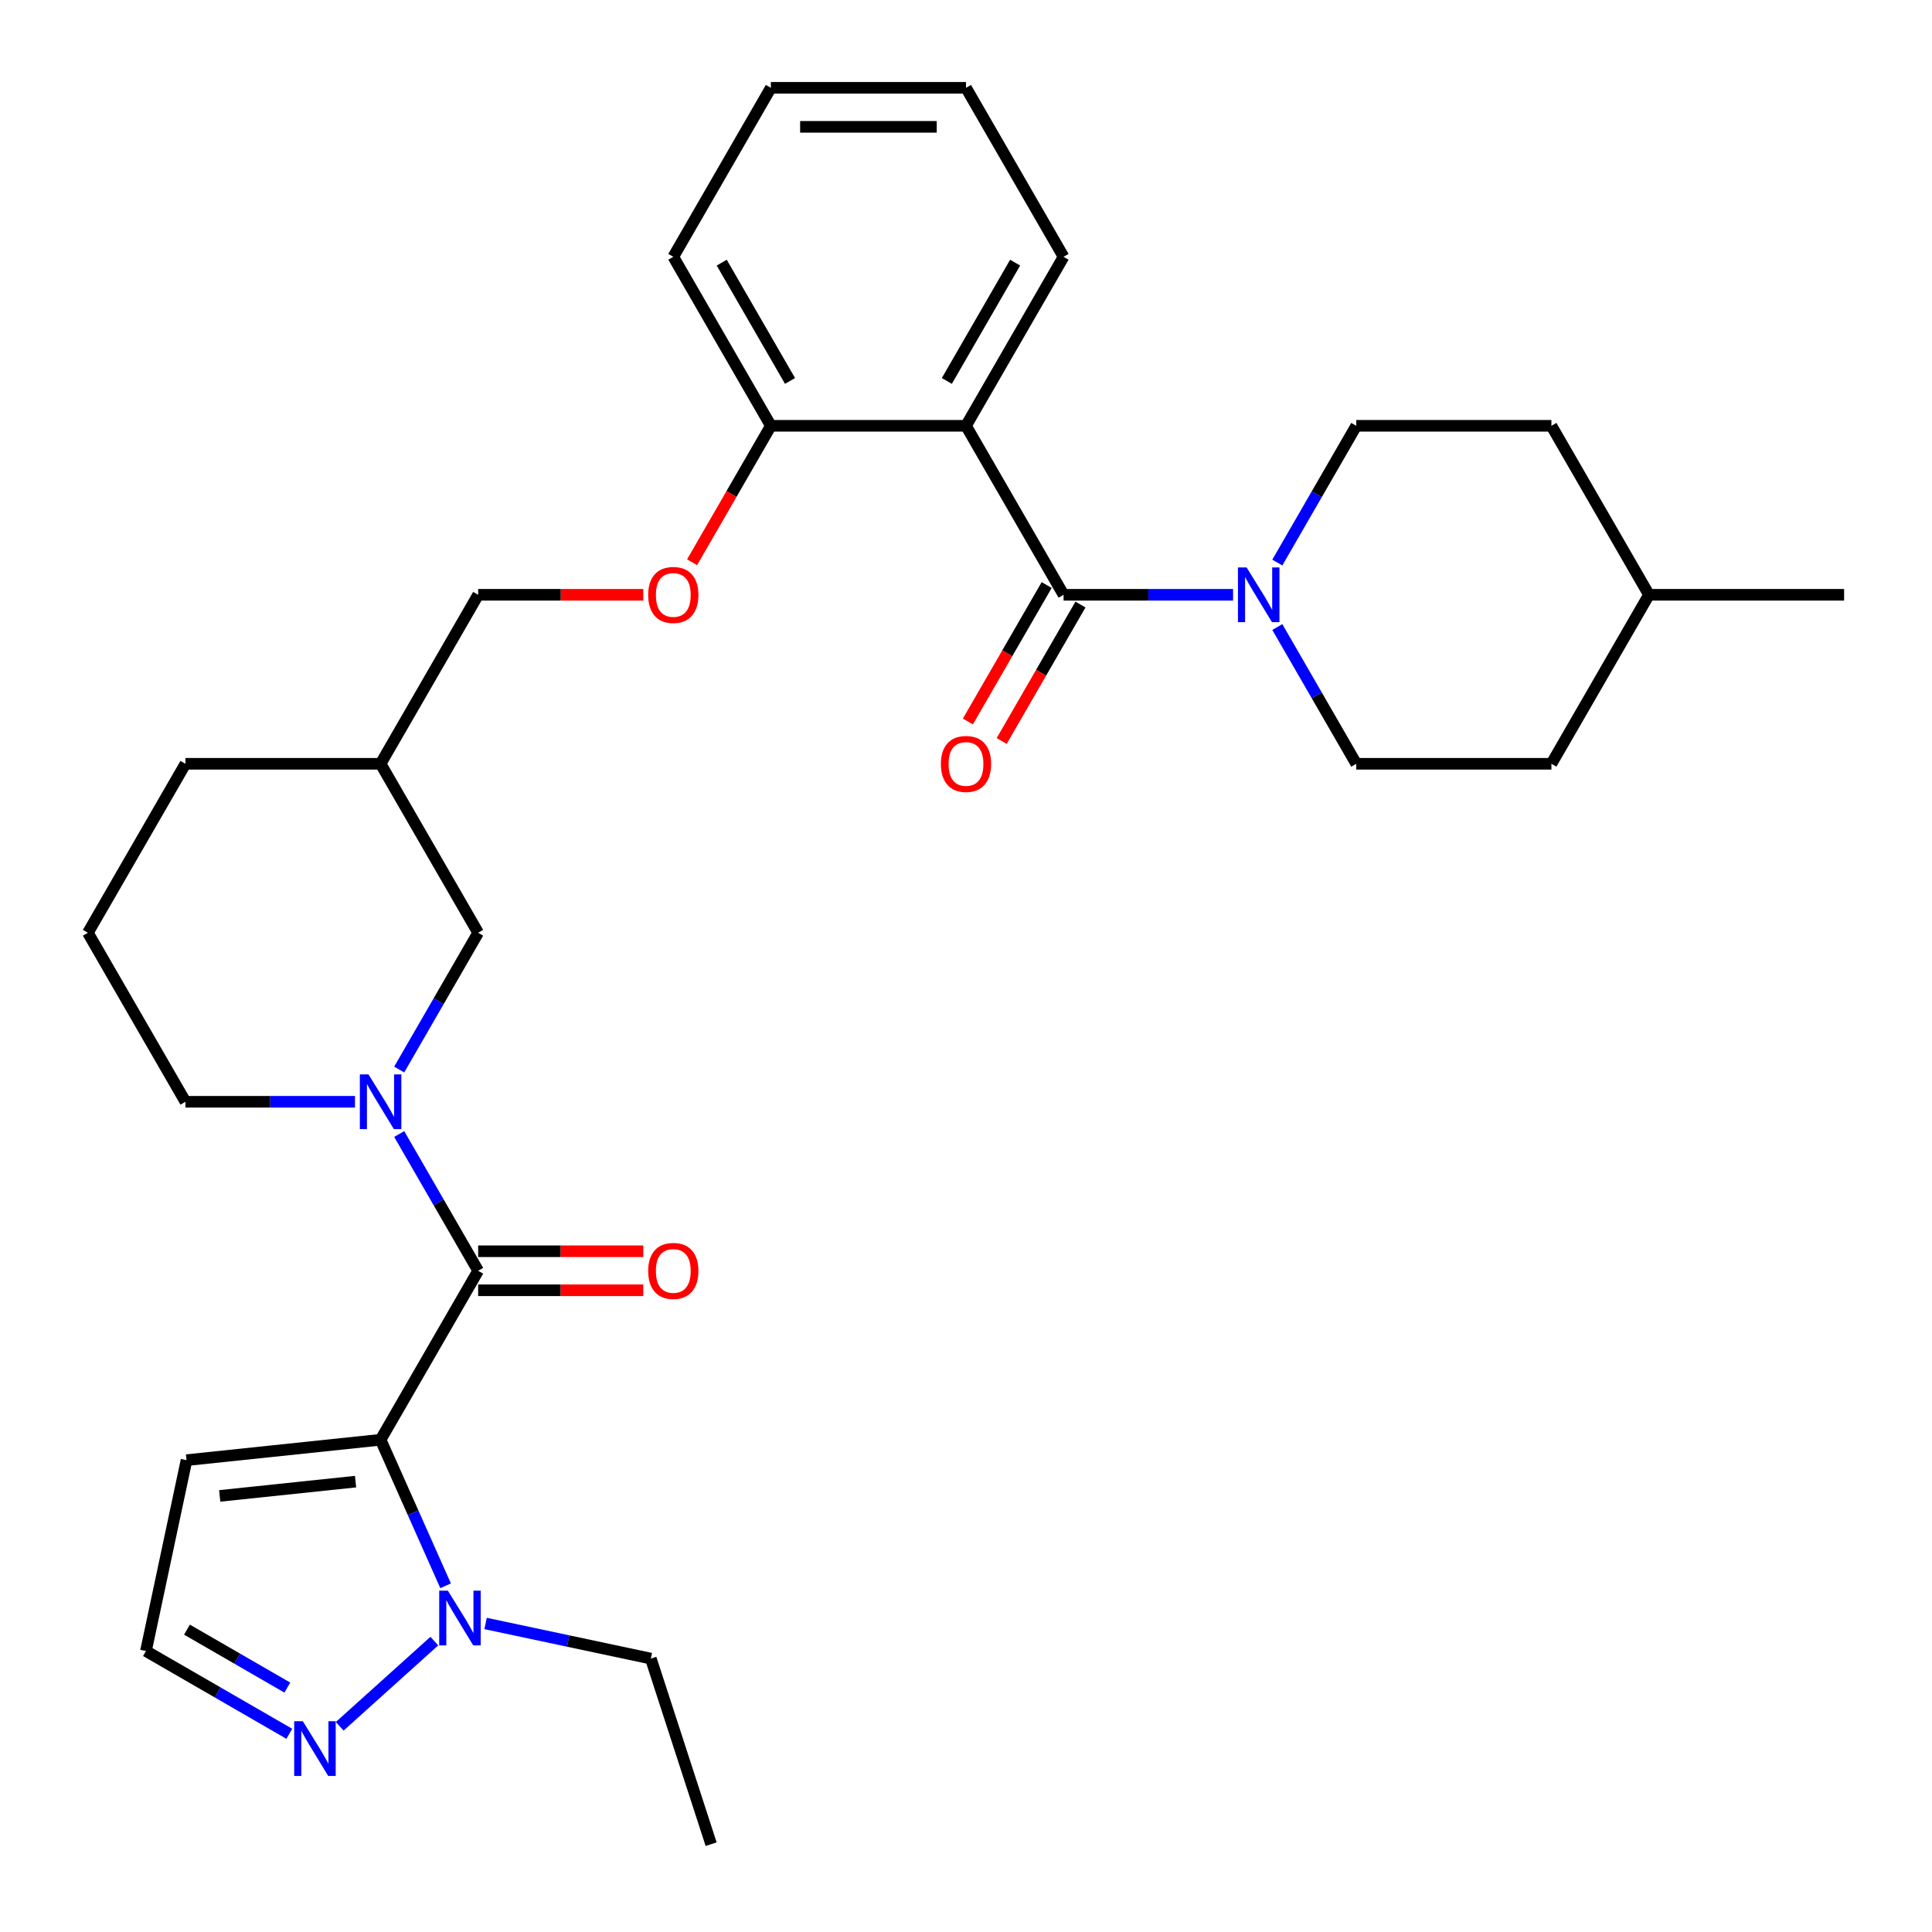<?xml version='1.0' encoding='iso-8859-1'?>
<svg version='1.1' baseProfile='full'
              xmlns='http://www.w3.org/2000/svg'
                      xmlns:rdkit='http://www.rdkit.org/xml'
                      xmlns:xlink='http://www.w3.org/1999/xlink'
                  xml:space='preserve'
width='1000px' height='1000px' viewBox='0 0 1000 1000'>
<!-- END OF HEADER -->
<rect style='opacity:1.0;fill:#FFFFFF;stroke:none' width='1000' height='1000' x='0' y='0'> </rect>
<path class='bond-0' d='M 196.994,745.217 L 247.495,657.747' style='fill:none;fill-rule:evenodd;stroke:#000000;stroke-width:6px;stroke-linecap:butt;stroke-linejoin:miter;stroke-opacity:1' />
<path class='bond-4' d='M 196.994,745.217 L 213.82,783.01' style='fill:none;fill-rule:evenodd;stroke:#000000;stroke-width:6px;stroke-linecap:butt;stroke-linejoin:miter;stroke-opacity:1' />
<path class='bond-4' d='M 213.82,783.01 L 230.646,820.802' style='fill:none;fill-rule:evenodd;stroke:#0000FF;stroke-width:6px;stroke-linecap:butt;stroke-linejoin:miter;stroke-opacity:1' />
<path class='bond-7' d='M 196.994,745.217 L 96.545,755.775' style='fill:none;fill-rule:evenodd;stroke:#000000;stroke-width:6px;stroke-linecap:butt;stroke-linejoin:miter;stroke-opacity:1' />
<path class='bond-7' d='M 184.038,766.891 L 113.724,774.281' style='fill:none;fill-rule:evenodd;stroke:#000000;stroke-width:6px;stroke-linecap:butt;stroke-linejoin:miter;stroke-opacity:1' />
<path class='bond-2' d='M 247.495,657.747 L 227.061,622.354' style='fill:none;fill-rule:evenodd;stroke:#000000;stroke-width:6px;stroke-linecap:butt;stroke-linejoin:miter;stroke-opacity:1' />
<path class='bond-2' d='M 227.061,622.354 L 206.627,586.962' style='fill:none;fill-rule:evenodd;stroke:#0000FF;stroke-width:6px;stroke-linecap:butt;stroke-linejoin:miter;stroke-opacity:1' />
<path class='bond-11' d='M 247.495,667.847 L 290.233,667.847' style='fill:none;fill-rule:evenodd;stroke:#000000;stroke-width:6px;stroke-linecap:butt;stroke-linejoin:miter;stroke-opacity:1' />
<path class='bond-11' d='M 290.233,667.847 L 332.972,667.847' style='fill:none;fill-rule:evenodd;stroke:#FF0000;stroke-width:6px;stroke-linecap:butt;stroke-linejoin:miter;stroke-opacity:1' />
<path class='bond-11' d='M 247.495,647.647 L 290.233,647.647' style='fill:none;fill-rule:evenodd;stroke:#000000;stroke-width:6px;stroke-linecap:butt;stroke-linejoin:miter;stroke-opacity:1' />
<path class='bond-11' d='M 290.233,647.647 L 332.972,647.647' style='fill:none;fill-rule:evenodd;stroke:#FF0000;stroke-width:6px;stroke-linecap:butt;stroke-linejoin:miter;stroke-opacity:1' />
<path class='bond-1' d='M 550.501,307.866 L 500,220.395' style='fill:none;fill-rule:evenodd;stroke:#000000;stroke-width:6px;stroke-linecap:butt;stroke-linejoin:miter;stroke-opacity:1' />
<path class='bond-5' d='M 550.501,307.866 L 594.37,307.866' style='fill:none;fill-rule:evenodd;stroke:#000000;stroke-width:6px;stroke-linecap:butt;stroke-linejoin:miter;stroke-opacity:1' />
<path class='bond-5' d='M 594.37,307.866 L 638.238,307.866' style='fill:none;fill-rule:evenodd;stroke:#0000FF;stroke-width:6px;stroke-linecap:butt;stroke-linejoin:miter;stroke-opacity:1' />
<path class='bond-12' d='M 541.754,302.815 L 521.366,338.128' style='fill:none;fill-rule:evenodd;stroke:#000000;stroke-width:6px;stroke-linecap:butt;stroke-linejoin:miter;stroke-opacity:1' />
<path class='bond-12' d='M 521.366,338.128 L 500.978,373.441' style='fill:none;fill-rule:evenodd;stroke:#FF0000;stroke-width:6px;stroke-linecap:butt;stroke-linejoin:miter;stroke-opacity:1' />
<path class='bond-12' d='M 559.248,312.916 L 538.86,348.228' style='fill:none;fill-rule:evenodd;stroke:#000000;stroke-width:6px;stroke-linecap:butt;stroke-linejoin:miter;stroke-opacity:1' />
<path class='bond-12' d='M 538.86,348.228 L 518.473,383.541' style='fill:none;fill-rule:evenodd;stroke:#FF0000;stroke-width:6px;stroke-linecap:butt;stroke-linejoin:miter;stroke-opacity:1' />
<path class='bond-8' d='M 206.627,553.592 L 227.061,518.199' style='fill:none;fill-rule:evenodd;stroke:#0000FF;stroke-width:6px;stroke-linecap:butt;stroke-linejoin:miter;stroke-opacity:1' />
<path class='bond-8' d='M 227.061,518.199 L 247.495,482.806' style='fill:none;fill-rule:evenodd;stroke:#000000;stroke-width:6px;stroke-linecap:butt;stroke-linejoin:miter;stroke-opacity:1' />
<path class='bond-18' d='M 183.729,570.277 L 139.86,570.277' style='fill:none;fill-rule:evenodd;stroke:#0000FF;stroke-width:6px;stroke-linecap:butt;stroke-linejoin:miter;stroke-opacity:1' />
<path class='bond-18' d='M 139.86,570.277 L 95.992,570.277' style='fill:none;fill-rule:evenodd;stroke:#000000;stroke-width:6px;stroke-linecap:butt;stroke-linejoin:miter;stroke-opacity:1' />
<path class='bond-3' d='M 500,220.395 L 398.998,220.395' style='fill:none;fill-rule:evenodd;stroke:#000000;stroke-width:6px;stroke-linecap:butt;stroke-linejoin:miter;stroke-opacity:1' />
<path class='bond-19' d='M 500,220.395 L 550.501,132.925' style='fill:none;fill-rule:evenodd;stroke:#000000;stroke-width:6px;stroke-linecap:butt;stroke-linejoin:miter;stroke-opacity:1' />
<path class='bond-19' d='M 490.081,197.174 L 525.432,135.945' style='fill:none;fill-rule:evenodd;stroke:#000000;stroke-width:6px;stroke-linecap:butt;stroke-linejoin:miter;stroke-opacity:1' />
<path class='bond-6' d='M 224.81,849.431 L 175.835,893.529' style='fill:none;fill-rule:evenodd;stroke:#0000FF;stroke-width:6px;stroke-linecap:butt;stroke-linejoin:miter;stroke-opacity:1' />
<path class='bond-22' d='M 251.34,840.307 L 294.105,849.397' style='fill:none;fill-rule:evenodd;stroke:#0000FF;stroke-width:6px;stroke-linecap:butt;stroke-linejoin:miter;stroke-opacity:1' />
<path class='bond-22' d='M 294.105,849.397 L 336.87,858.487' style='fill:none;fill-rule:evenodd;stroke:#000000;stroke-width:6px;stroke-linecap:butt;stroke-linejoin:miter;stroke-opacity:1' />
<path class='bond-14' d='M 661.136,324.551 L 681.57,359.943' style='fill:none;fill-rule:evenodd;stroke:#0000FF;stroke-width:6px;stroke-linecap:butt;stroke-linejoin:miter;stroke-opacity:1' />
<path class='bond-14' d='M 681.57,359.943 L 702.004,395.336' style='fill:none;fill-rule:evenodd;stroke:#000000;stroke-width:6px;stroke-linecap:butt;stroke-linejoin:miter;stroke-opacity:1' />
<path class='bond-15' d='M 661.136,291.181 L 681.57,255.788' style='fill:none;fill-rule:evenodd;stroke:#0000FF;stroke-width:6px;stroke-linecap:butt;stroke-linejoin:miter;stroke-opacity:1' />
<path class='bond-15' d='M 681.57,255.788 L 702.004,220.395' style='fill:none;fill-rule:evenodd;stroke:#000000;stroke-width:6px;stroke-linecap:butt;stroke-linejoin:miter;stroke-opacity:1' />
<path class='bond-31' d='M 149.751,897.412 L 112.648,875.991' style='fill:none;fill-rule:evenodd;stroke:#0000FF;stroke-width:6px;stroke-linecap:butt;stroke-linejoin:miter;stroke-opacity:1' />
<path class='bond-31' d='M 112.648,875.991 L 75.546,854.57' style='fill:none;fill-rule:evenodd;stroke:#000000;stroke-width:6px;stroke-linecap:butt;stroke-linejoin:miter;stroke-opacity:1' />
<path class='bond-31' d='M 148.72,873.492 L 122.748,858.497' style='fill:none;fill-rule:evenodd;stroke:#0000FF;stroke-width:6px;stroke-linecap:butt;stroke-linejoin:miter;stroke-opacity:1' />
<path class='bond-31' d='M 122.748,858.497 L 96.777,843.502' style='fill:none;fill-rule:evenodd;stroke:#000000;stroke-width:6px;stroke-linecap:butt;stroke-linejoin:miter;stroke-opacity:1' />
<path class='bond-10' d='M 96.545,755.775 L 75.546,854.57' style='fill:none;fill-rule:evenodd;stroke:#000000;stroke-width:6px;stroke-linecap:butt;stroke-linejoin:miter;stroke-opacity:1' />
<path class='bond-16' d='M 247.495,482.806 L 196.994,395.336' style='fill:none;fill-rule:evenodd;stroke:#000000;stroke-width:6px;stroke-linecap:butt;stroke-linejoin:miter;stroke-opacity:1' />
<path class='bond-9' d='M 398.998,220.395 L 378.61,255.708' style='fill:none;fill-rule:evenodd;stroke:#000000;stroke-width:6px;stroke-linecap:butt;stroke-linejoin:miter;stroke-opacity:1' />
<path class='bond-9' d='M 378.61,255.708 L 358.222,291.021' style='fill:none;fill-rule:evenodd;stroke:#FF0000;stroke-width:6px;stroke-linecap:butt;stroke-linejoin:miter;stroke-opacity:1' />
<path class='bond-26' d='M 398.998,220.395 L 348.497,132.925' style='fill:none;fill-rule:evenodd;stroke:#000000;stroke-width:6px;stroke-linecap:butt;stroke-linejoin:miter;stroke-opacity:1' />
<path class='bond-26' d='M 408.917,197.174 L 373.566,135.945' style='fill:none;fill-rule:evenodd;stroke:#000000;stroke-width:6px;stroke-linecap:butt;stroke-linejoin:miter;stroke-opacity:1' />
<path class='bond-13' d='M 332.972,307.866 L 290.233,307.866' style='fill:none;fill-rule:evenodd;stroke:#FF0000;stroke-width:6px;stroke-linecap:butt;stroke-linejoin:miter;stroke-opacity:1' />
<path class='bond-13' d='M 290.233,307.866 L 247.495,307.866' style='fill:none;fill-rule:evenodd;stroke:#000000;stroke-width:6px;stroke-linecap:butt;stroke-linejoin:miter;stroke-opacity:1' />
<path class='bond-21' d='M 702.004,395.336 L 803.006,395.336' style='fill:none;fill-rule:evenodd;stroke:#000000;stroke-width:6px;stroke-linecap:butt;stroke-linejoin:miter;stroke-opacity:1' />
<path class='bond-20' d='M 702.004,220.395 L 803.006,220.395' style='fill:none;fill-rule:evenodd;stroke:#000000;stroke-width:6px;stroke-linecap:butt;stroke-linejoin:miter;stroke-opacity:1' />
<path class='bond-17' d='M 196.994,395.336 L 247.495,307.866' style='fill:none;fill-rule:evenodd;stroke:#000000;stroke-width:6px;stroke-linecap:butt;stroke-linejoin:miter;stroke-opacity:1' />
<path class='bond-32' d='M 196.994,395.336 L 95.992,395.336' style='fill:none;fill-rule:evenodd;stroke:#000000;stroke-width:6px;stroke-linecap:butt;stroke-linejoin:miter;stroke-opacity:1' />
<path class='bond-24' d='M 95.992,570.277 L 45.491,482.806' style='fill:none;fill-rule:evenodd;stroke:#000000;stroke-width:6px;stroke-linecap:butt;stroke-linejoin:miter;stroke-opacity:1' />
<path class='bond-33' d='M 550.501,132.925 L 500,45.455' style='fill:none;fill-rule:evenodd;stroke:#000000;stroke-width:6px;stroke-linecap:butt;stroke-linejoin:miter;stroke-opacity:1' />
<path class='bond-23' d='M 803.006,220.395 L 853.507,307.866' style='fill:none;fill-rule:evenodd;stroke:#000000;stroke-width:6px;stroke-linecap:butt;stroke-linejoin:miter;stroke-opacity:1' />
<path class='bond-34' d='M 803.006,395.336 L 853.507,307.866' style='fill:none;fill-rule:evenodd;stroke:#000000;stroke-width:6px;stroke-linecap:butt;stroke-linejoin:miter;stroke-opacity:1' />
<path class='bond-28' d='M 336.87,858.487 L 368.081,954.545' style='fill:none;fill-rule:evenodd;stroke:#000000;stroke-width:6px;stroke-linecap:butt;stroke-linejoin:miter;stroke-opacity:1' />
<path class='bond-27' d='M 853.507,307.866 L 954.509,307.866' style='fill:none;fill-rule:evenodd;stroke:#000000;stroke-width:6px;stroke-linecap:butt;stroke-linejoin:miter;stroke-opacity:1' />
<path class='bond-25' d='M 45.491,482.806 L 95.992,395.336' style='fill:none;fill-rule:evenodd;stroke:#000000;stroke-width:6px;stroke-linecap:butt;stroke-linejoin:miter;stroke-opacity:1' />
<path class='bond-30' d='M 348.497,132.925 L 398.998,45.455' style='fill:none;fill-rule:evenodd;stroke:#000000;stroke-width:6px;stroke-linecap:butt;stroke-linejoin:miter;stroke-opacity:1' />
<path class='bond-29' d='M 500,45.455 L 398.998,45.455' style='fill:none;fill-rule:evenodd;stroke:#000000;stroke-width:6px;stroke-linecap:butt;stroke-linejoin:miter;stroke-opacity:1' />
<path class='bond-29' d='M 484.85,65.655 L 414.148,65.655' style='fill:none;fill-rule:evenodd;stroke:#000000;stroke-width:6px;stroke-linecap:butt;stroke-linejoin:miter;stroke-opacity:1' />
<path  class='atom-3' d='M 190.734 556.117
L 200.014 571.117
Q 200.934 572.597, 202.414 575.277
Q 203.894 577.957, 203.974 578.117
L 203.974 556.117
L 207.734 556.117
L 207.734 584.437
L 203.854 584.437
L 193.894 568.037
Q 192.734 566.117, 191.494 563.917
Q 190.294 561.717, 189.934 561.037
L 189.934 584.437
L 186.254 584.437
L 186.254 556.117
L 190.734 556.117
' fill='#0000FF'/>
<path  class='atom-5' d='M 231.815 823.327
L 241.095 838.327
Q 242.015 839.807, 243.495 842.487
Q 244.975 845.167, 245.055 845.327
L 245.055 823.327
L 248.815 823.327
L 248.815 851.647
L 244.935 851.647
L 234.975 835.247
Q 233.815 833.327, 232.575 831.127
Q 231.375 828.927, 231.015 828.247
L 231.015 851.647
L 227.335 851.647
L 227.335 823.327
L 231.815 823.327
' fill='#0000FF'/>
<path  class='atom-6' d='M 645.243 293.706
L 654.523 308.706
Q 655.443 310.186, 656.923 312.866
Q 658.403 315.546, 658.483 315.706
L 658.483 293.706
L 662.243 293.706
L 662.243 322.026
L 658.363 322.026
L 648.403 305.626
Q 647.243 303.706, 646.003 301.506
Q 644.803 299.306, 644.443 298.626
L 644.443 322.026
L 640.763 322.026
L 640.763 293.706
L 645.243 293.706
' fill='#0000FF'/>
<path  class='atom-7' d='M 156.756 890.911
L 166.036 905.911
Q 166.956 907.391, 168.436 910.071
Q 169.916 912.751, 169.996 912.911
L 169.996 890.911
L 173.756 890.911
L 173.756 919.231
L 169.876 919.231
L 159.916 902.831
Q 158.756 900.911, 157.516 898.711
Q 156.316 896.511, 155.956 895.831
L 155.956 919.231
L 152.276 919.231
L 152.276 890.911
L 156.756 890.911
' fill='#0000FF'/>
<path  class='atom-12' d='M 335.497 657.827
Q 335.497 651.027, 338.857 647.227
Q 342.217 643.427, 348.497 643.427
Q 354.777 643.427, 358.137 647.227
Q 361.497 651.027, 361.497 657.827
Q 361.497 664.707, 358.097 668.627
Q 354.697 672.507, 348.497 672.507
Q 342.257 672.507, 338.857 668.627
Q 335.497 664.747, 335.497 657.827
M 348.497 669.307
Q 352.817 669.307, 355.137 666.427
Q 357.497 663.507, 357.497 657.827
Q 357.497 652.267, 355.137 649.467
Q 352.817 646.627, 348.497 646.627
Q 344.177 646.627, 341.817 649.427
Q 339.497 652.227, 339.497 657.827
Q 339.497 663.547, 341.817 666.427
Q 344.177 669.307, 348.497 669.307
' fill='#FF0000'/>
<path  class='atom-13' d='M 487 395.416
Q 487 388.616, 490.36 384.816
Q 493.72 381.016, 500 381.016
Q 506.28 381.016, 509.64 384.816
Q 513 388.616, 513 395.416
Q 513 402.296, 509.6 406.216
Q 506.2 410.096, 500 410.096
Q 493.76 410.096, 490.36 406.216
Q 487 402.336, 487 395.416
M 500 406.896
Q 504.32 406.896, 506.64 404.016
Q 509 401.096, 509 395.416
Q 509 389.856, 506.64 387.056
Q 504.32 384.216, 500 384.216
Q 495.68 384.216, 493.32 387.016
Q 491 389.816, 491 395.416
Q 491 401.136, 493.32 404.016
Q 495.68 406.896, 500 406.896
' fill='#FF0000'/>
<path  class='atom-14' d='M 335.497 307.946
Q 335.497 301.146, 338.857 297.346
Q 342.217 293.546, 348.497 293.546
Q 354.777 293.546, 358.137 297.346
Q 361.497 301.146, 361.497 307.946
Q 361.497 314.826, 358.097 318.746
Q 354.697 322.626, 348.497 322.626
Q 342.257 322.626, 338.857 318.746
Q 335.497 314.866, 335.497 307.946
M 348.497 319.426
Q 352.817 319.426, 355.137 316.546
Q 357.497 313.626, 357.497 307.946
Q 357.497 302.386, 355.137 299.586
Q 352.817 296.746, 348.497 296.746
Q 344.177 296.746, 341.817 299.546
Q 339.497 302.346, 339.497 307.946
Q 339.497 313.666, 341.817 316.546
Q 344.177 319.426, 348.497 319.426
' fill='#FF0000'/>
</svg>
